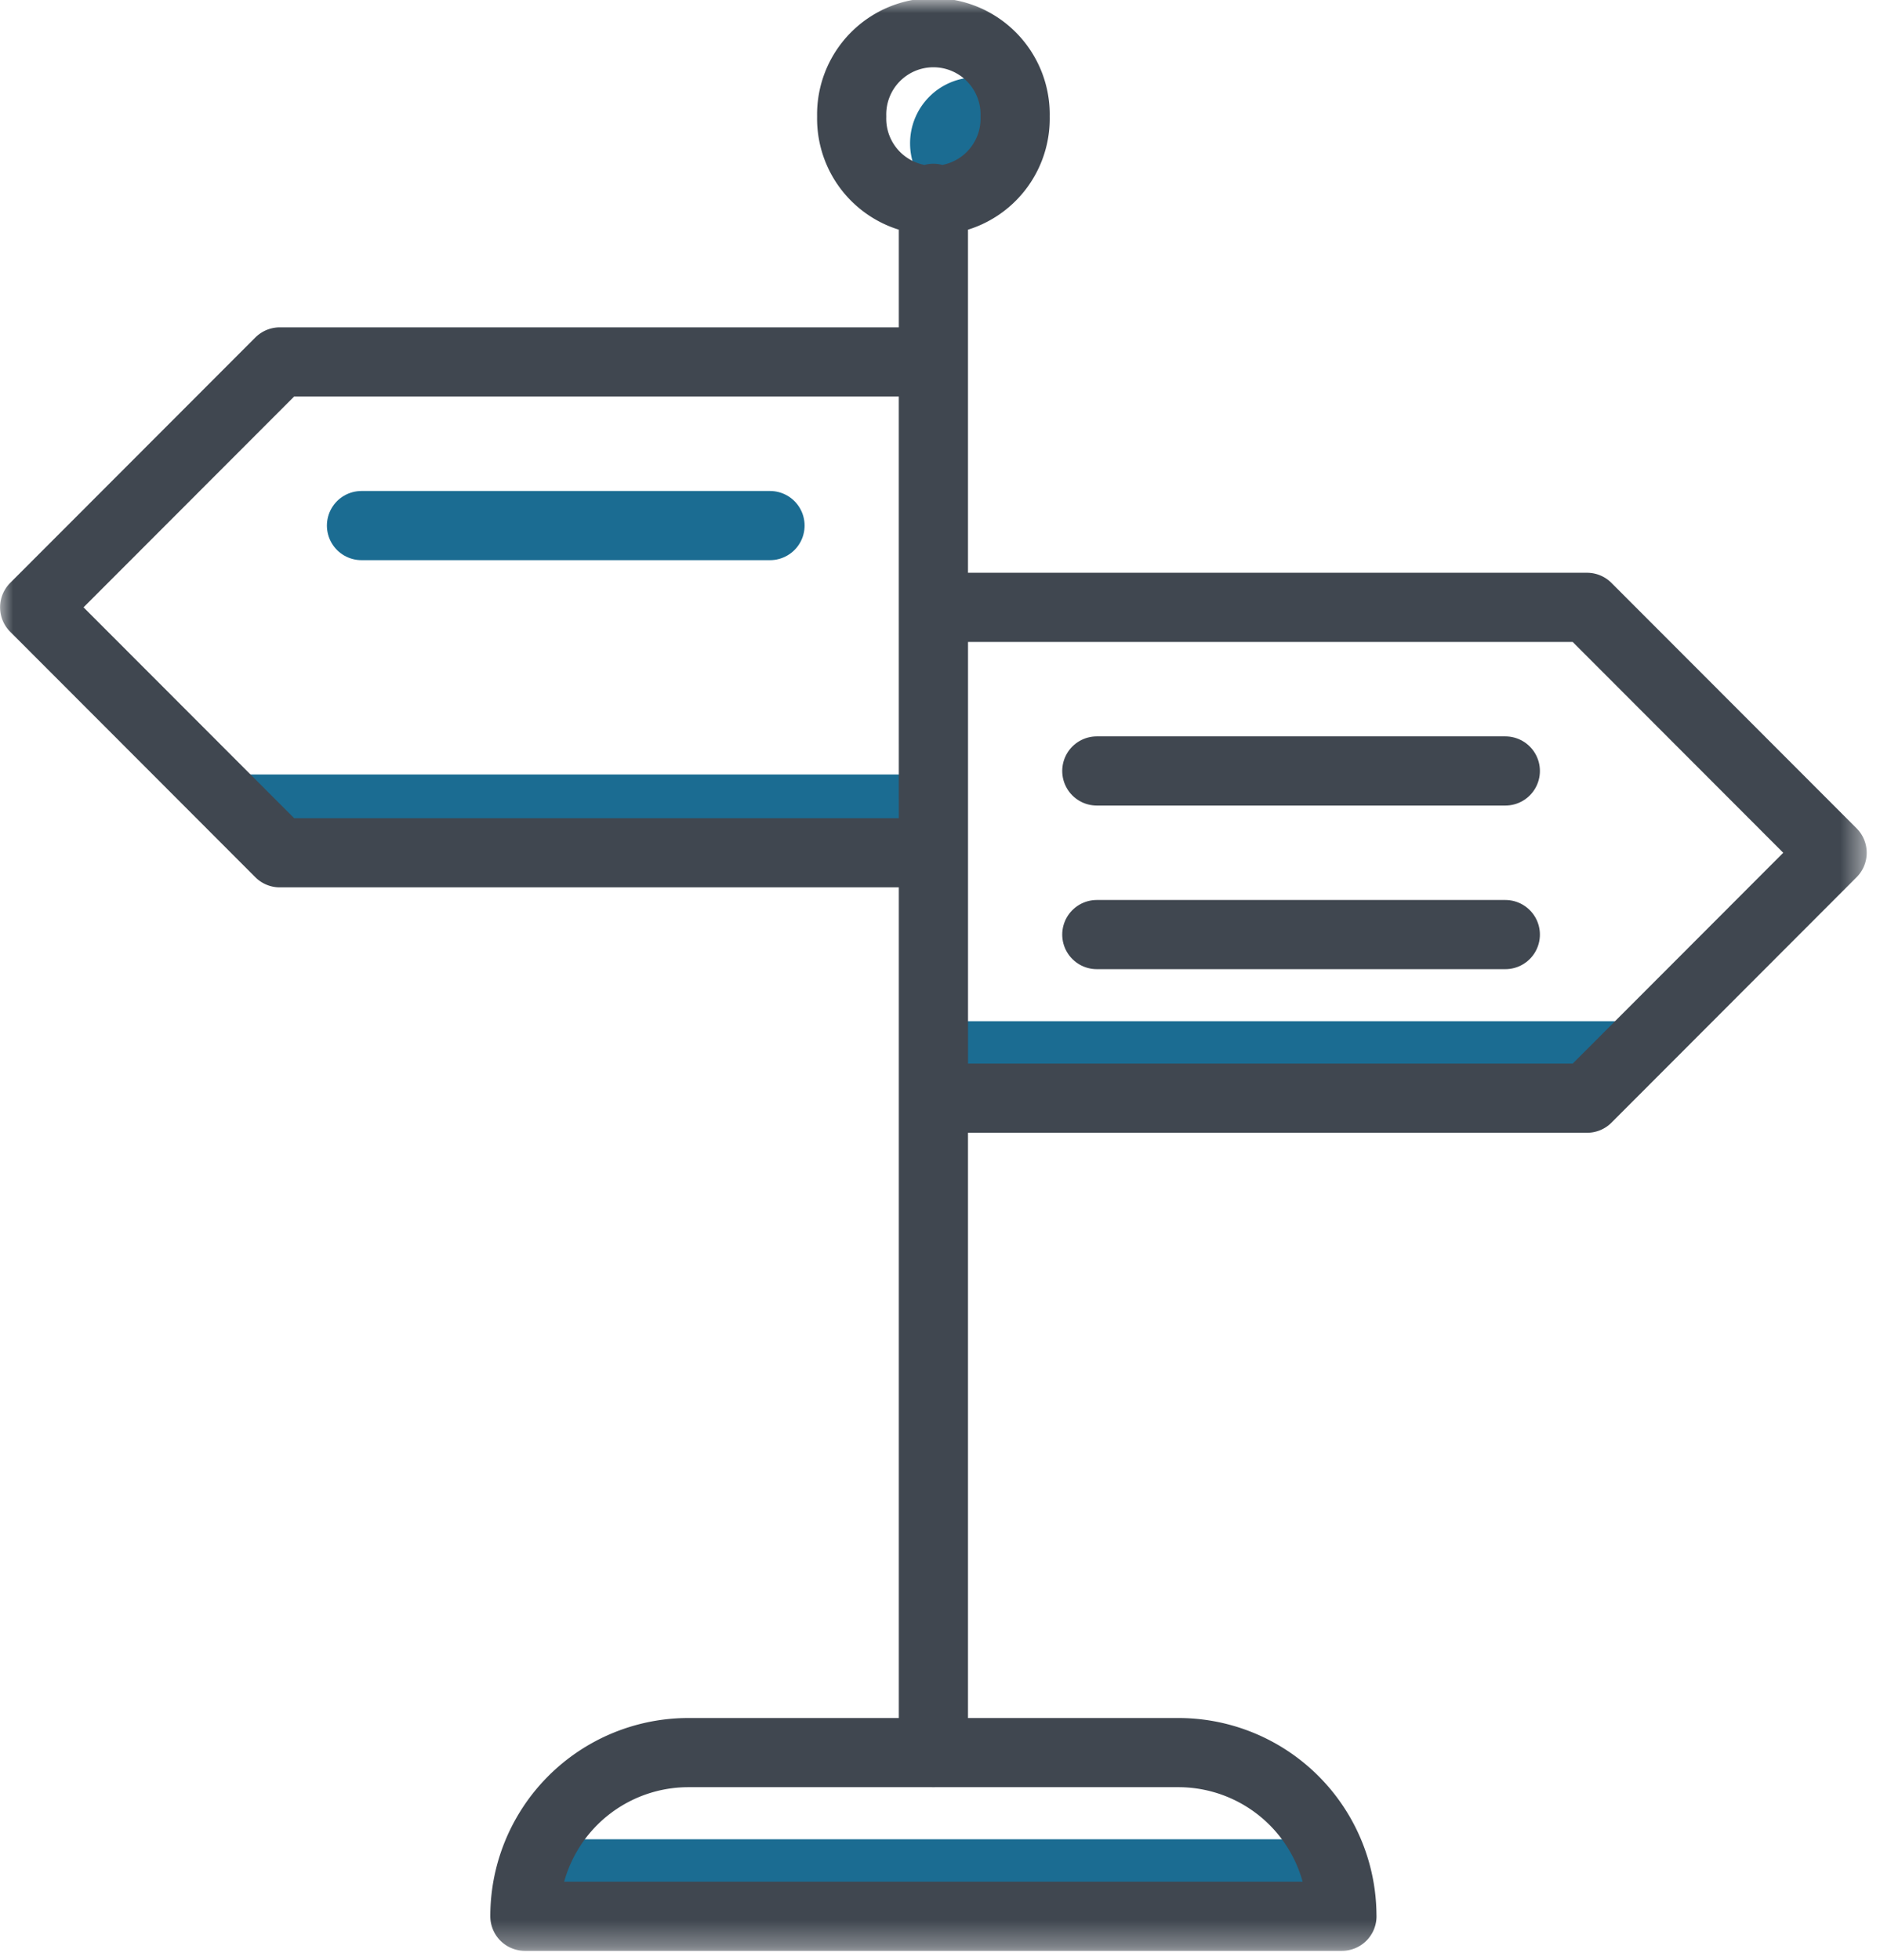 <svg width="71" height="74" viewBox="0 0 71 74" xmlns="http://www.w3.org/2000/svg" xmlns:xlink="http://www.w3.org/1999/xlink">
    <defs>
        <path id="xf18gku14a" d="M0 73.67h70.502V0H0z"/>
    </defs>
    <g fill="none" fill-rule="evenodd">
        <path d="M39.35 5.412a2.492 2.492 0 0 1-2.49 2.493 2.491 2.491 0 0 1-2.49-2.493 2.49 2.49 0 0 1 2.49-2.492 2.491 2.491 0 0 1 2.49 2.492" fill="#1B6C92"/>
        <mask id="otubns8mgb" fill="#fff">
            <use xlink:href="#xf18gku14a"/>
        </mask>
        <path fill="#1B6C92" mask="url(#otubns8mgb)" d="M35.923 41.468h25.591v-2.906h-25.59zM9.069 32.151H35.61v-2.906H9.069zM20.526 72.359h29.301v-2.907H20.526z"/>
        <path d="M38.337 4.4a3.087 3.087 0 1 1-6.172 0 3.087 3.087 0 1 1 6.172 0zM35.251 7.489V66.18M50.679 72.359H19.823a6.175 6.175 0 0 1 6.171-6.18h18.514a6.175 6.175 0 0 1 6.17 6.18zM35.251 32.201H10.567l-9.258-9.268 9.258-9.266H35.25v9.266zM59.936 41.468H35.252V22.934H59.935l9.257 9.267z" stroke="#404750" stroke-width="2.612" stroke-linecap="round" stroke-linejoin="round" mask="url(#otubns8mgb)"/>
        <path stroke="#1B6C92" stroke-width="2.612" stroke-linecap="round" stroke-linejoin="round" mask="url(#otubns8mgb)" d="M13.652 19.846H29.08"/>
        <path stroke="#404750" stroke-width="2.612" stroke-linecap="round" stroke-linejoin="round" mask="url(#otubns8mgb)" d="M41.422 29.112H56.85M41.422 35.29H56.85"/>
    </g>
</svg>
